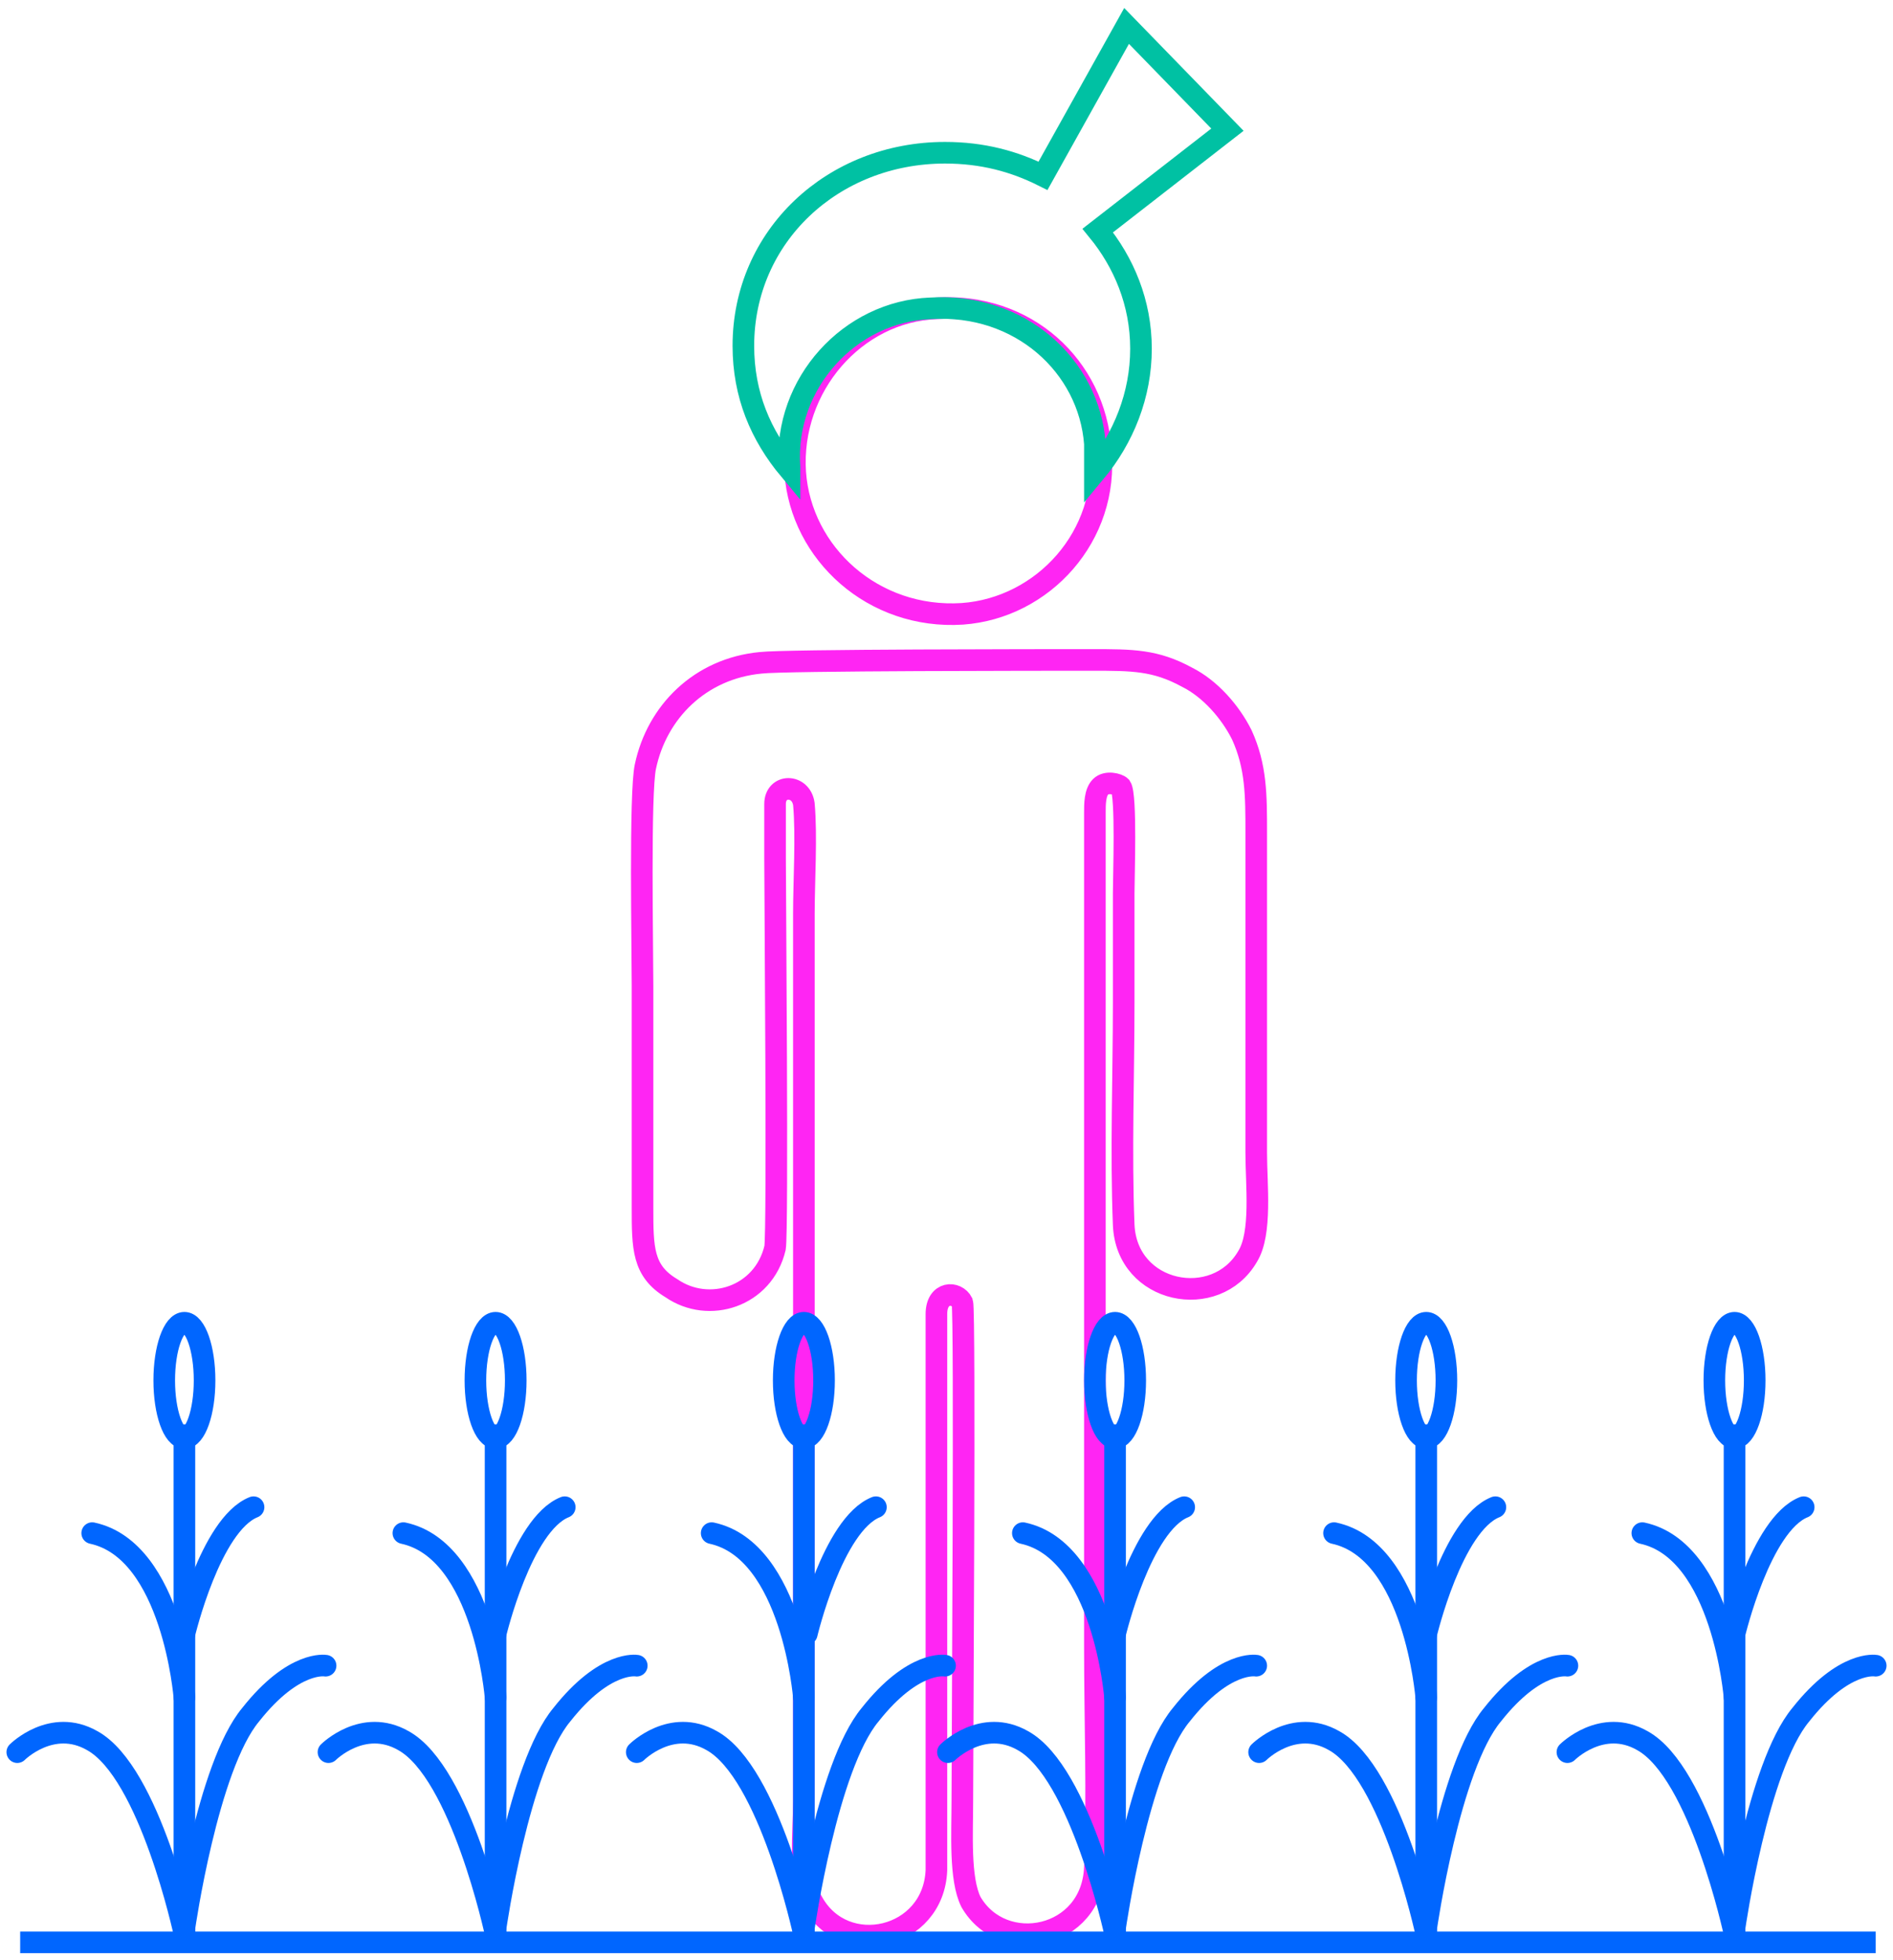 <?xml version="1.0" encoding="utf-8"?>
<!-- Generator: Adobe Illustrator 23.0.1, SVG Export Plug-In . SVG Version: 6.00 Build 0)  -->
<svg version="1.1" id="Layer_1" xmlns="http://www.w3.org/2000/svg" xmlns:xlink="http://www.w3.org/1999/xlink" x="0px" y="0px"
	 viewBox="0 0 65.7 68" style="enable-background:new 0 0 65.7 68;" xml:space="preserve">
<style type="text/css">
	.st0{fill-rule:evenodd;clip-rule:evenodd;fill:none;stroke:#FF25F3;stroke-width:0.75;stroke-miterlimit:10;}
	.st1{fill:none;stroke:#0066FF;stroke-width:0.75;stroke-linecap:round;stroke-miterlimit:10;}
	.st2{fill:none;stroke:#0066FF;stroke-width:0.75;stroke-miterlimit:10;}
	.st3{fill:none;stroke:#00C1A3;stroke-width:0.75;stroke-miterlimit:10;}
</style>
<path class="st0" d="M26.4,23c-2.1,0.2-3.6,1.7-4,3.6c-0.2,0.9-0.1,6.3-0.1,7.6c0,2.6,0,5.2,0,7.7c0,1.4,0,2.2,1,2.8
	c1.3,0.9,3.2,0.3,3.6-1.4c0.1-0.6,0-12.5,0-13.5c0-0.5,0-1.3,0-1.9c0-0.7,0.9-0.7,1,0c0.1,1.1,0,2.7,0,3.8v30.8c0,1-0.2,2.7,0.3,3.5
	c1.1,2,4.2,1.3,4.3-1.1c0-1.3,0-2.6,0-3.9c0-5.1,0-10.4,0-15.4c0-0.8,0.7-0.8,0.9-0.4c0.1,0.3,0,15.6,0,17.3c0,1.1-0.1,2.7,0.3,3.5
	c1.1,1.9,4.2,1.3,4.3-1.2s0-5.1,0-7.7c0-9.6,0-19.3,0-28.9c0-0.3,0-0.7,0.2-0.9c0.2-0.2,0.6-0.1,0.7,0c0.2,0.3,0.1,3.1,0.1,3.7
	c0,1.3,0,2.6,0,3.8c0,2.5-0.1,5.2,0,7.7c0.1,2.4,3.2,3,4.3,1.1c0.5-0.8,0.3-2.5,0.3-3.6V28.9c0-1.3,0-2.3-0.5-3.4
	c-0.4-0.8-1.1-1.6-1.9-2c-1.1-0.6-1.9-0.6-3.3-0.6C36.3,22.9,27.2,22.9,26.4,23L26.4,23z"/>
<path class="st0" d="M32.5,10.7c-2.8,0.1-5.1,2.7-4.9,5.7c0.2,2.8,2.7,5.1,5.8,4.9c2.8-0.2,5.1-2.7,4.8-5.7
	C38,12.7,35.6,10.5,32.5,10.7L32.5,10.7z"/>
<g>
	<line class="st1" x1="6.4" y1="67.1" x2="6.4" y2="49.8"/>
	<path class="st1" d="M6.4,67.1c0,0-1.2-5.6-3.2-6.7c-1.4-0.8-2.6,0.4-2.6,0.4"/>
	<path class="st1" d="M6.4,66.9c0,0,0.8-5.6,2.3-7.4c1.5-1.9,2.6-1.7,2.6-1.7"/>
	<path class="st1" d="M6.4,58.9c0,0-0.4-5.1-3.2-5.7"/>
	<path class="st1" d="M6.4,56.7c0,0,0.9-3.8,2.4-4.4"/>
	<ellipse class="st1" cx="6.4" cy="47.9" rx="0.7" ry="2"/>
</g>
<g>
	<line class="st1" x1="17.2" y1="67.1" x2="17.2" y2="49.8"/>
	<path class="st1" d="M17.2,67.1c0,0-1.2-5.6-3.2-6.7c-1.4-0.8-2.6,0.4-2.6,0.4"/>
	<path class="st1" d="M17.2,66.9c0,0,0.8-5.6,2.3-7.4c1.5-1.9,2.6-1.7,2.6-1.7"/>
	<path class="st1" d="M17.2,58.9c0,0-0.4-5.1-3.2-5.7"/>
	<path class="st1" d="M17.2,56.7c0,0,0.9-3.8,2.4-4.4"/>
	<ellipse class="st1" cx="17.2" cy="47.9" rx="0.7" ry="2"/>
</g>
<g>
	<line class="st1" x1="27.9" y1="67.1" x2="27.9" y2="49.8"/>
	<path class="st1" d="M27.9,67.1c0,0-1.2-5.6-3.2-6.7c-1.4-0.8-2.6,0.4-2.6,0.4"/>
	<path class="st1" d="M27.9,66.9c0,0,0.8-5.6,2.3-7.4c1.5-1.9,2.6-1.7,2.6-1.7"/>
	<path class="st1" d="M27.9,58.9c0,0-0.4-5.1-3.2-5.7"/>
	<path class="st1" d="M28,56.7c0,0,0.9-3.8,2.4-4.4"/>
	<ellipse class="st1" cx="27.9" cy="47.9" rx="0.7" ry="2"/>
</g>
<g>
	<line class="st1" x1="38.7" y1="67.1" x2="38.7" y2="49.8"/>
	<path class="st1" d="M38.7,67.1c0,0-1.2-5.6-3.2-6.7c-1.4-0.8-2.6,0.4-2.6,0.4"/>
	<path class="st1" d="M38.7,66.9c0,0,0.8-5.6,2.3-7.4c1.5-1.9,2.6-1.7,2.6-1.7"/>
	<path class="st1" d="M38.7,58.9c0,0-0.4-5.1-3.2-5.7"/>
	<path class="st1" d="M38.7,56.7c0,0,0.9-3.8,2.4-4.4"/>
	<ellipse class="st1" cx="38.7" cy="47.9" rx="0.7" ry="2"/>
</g>
<g>
	<line class="st1" x1="49.5" y1="67.1" x2="49.5" y2="49.8"/>
	<path class="st1" d="M49.5,67.1c0,0-1.2-5.6-3.2-6.7c-1.4-0.8-2.6,0.4-2.6,0.4"/>
	<path class="st1" d="M49.5,66.9c0,0,0.8-5.6,2.3-7.4c1.5-1.9,2.6-1.7,2.6-1.7"/>
	<path class="st1" d="M49.5,58.9c0,0-0.4-5.1-3.2-5.7"/>
	<path class="st1" d="M49.5,56.7c0,0,0.9-3.8,2.4-4.4"/>
	<ellipse class="st1" cx="49.5" cy="47.9" rx="0.7" ry="2"/>
</g>
<g>
	<line class="st1" x1="60.2" y1="67.1" x2="60.2" y2="49.8"/>
	<path class="st1" d="M60.2,67.1c0,0-1.2-5.6-3.2-6.7c-1.4-0.8-2.6,0.4-2.6,0.4"/>
	<path class="st1" d="M60.2,66.9c0,0,0.8-5.6,2.3-7.4c1.5-1.9,2.6-1.7,2.6-1.7"/>
	<path class="st1" d="M60.2,58.9c0,0-0.4-5.1-3.2-5.7"/>
	<path class="st1" d="M60.2,56.7c0,0,0.9-3.8,2.4-4.4"/>
	<ellipse class="st1" cx="60.2" cy="47.9" rx="0.7" ry="2"/>
</g>
<line class="st2" x1="0.7" y1="67.4" x2="65.1" y2="67.4"/>
<path class="st3" d="M42.6,4.5l-3.5-3.6l-2.9,5.2c-1-0.5-2.1-0.8-3.4-0.8c-3.9,0-7,2.9-7,6.7c0,1.7,0.6,3.1,1.6,4.3v-0.1
	c-0.2-2.9,2.1-5.4,4.9-5.5c3.1-0.2,5.5,2,5.7,4.7c0,0.3,0,0.6,0,1c1-1.2,1.6-2.7,1.6-4.3c0-1.6-0.6-3-1.5-4.1L42.6,4.5z"/>
</svg>
